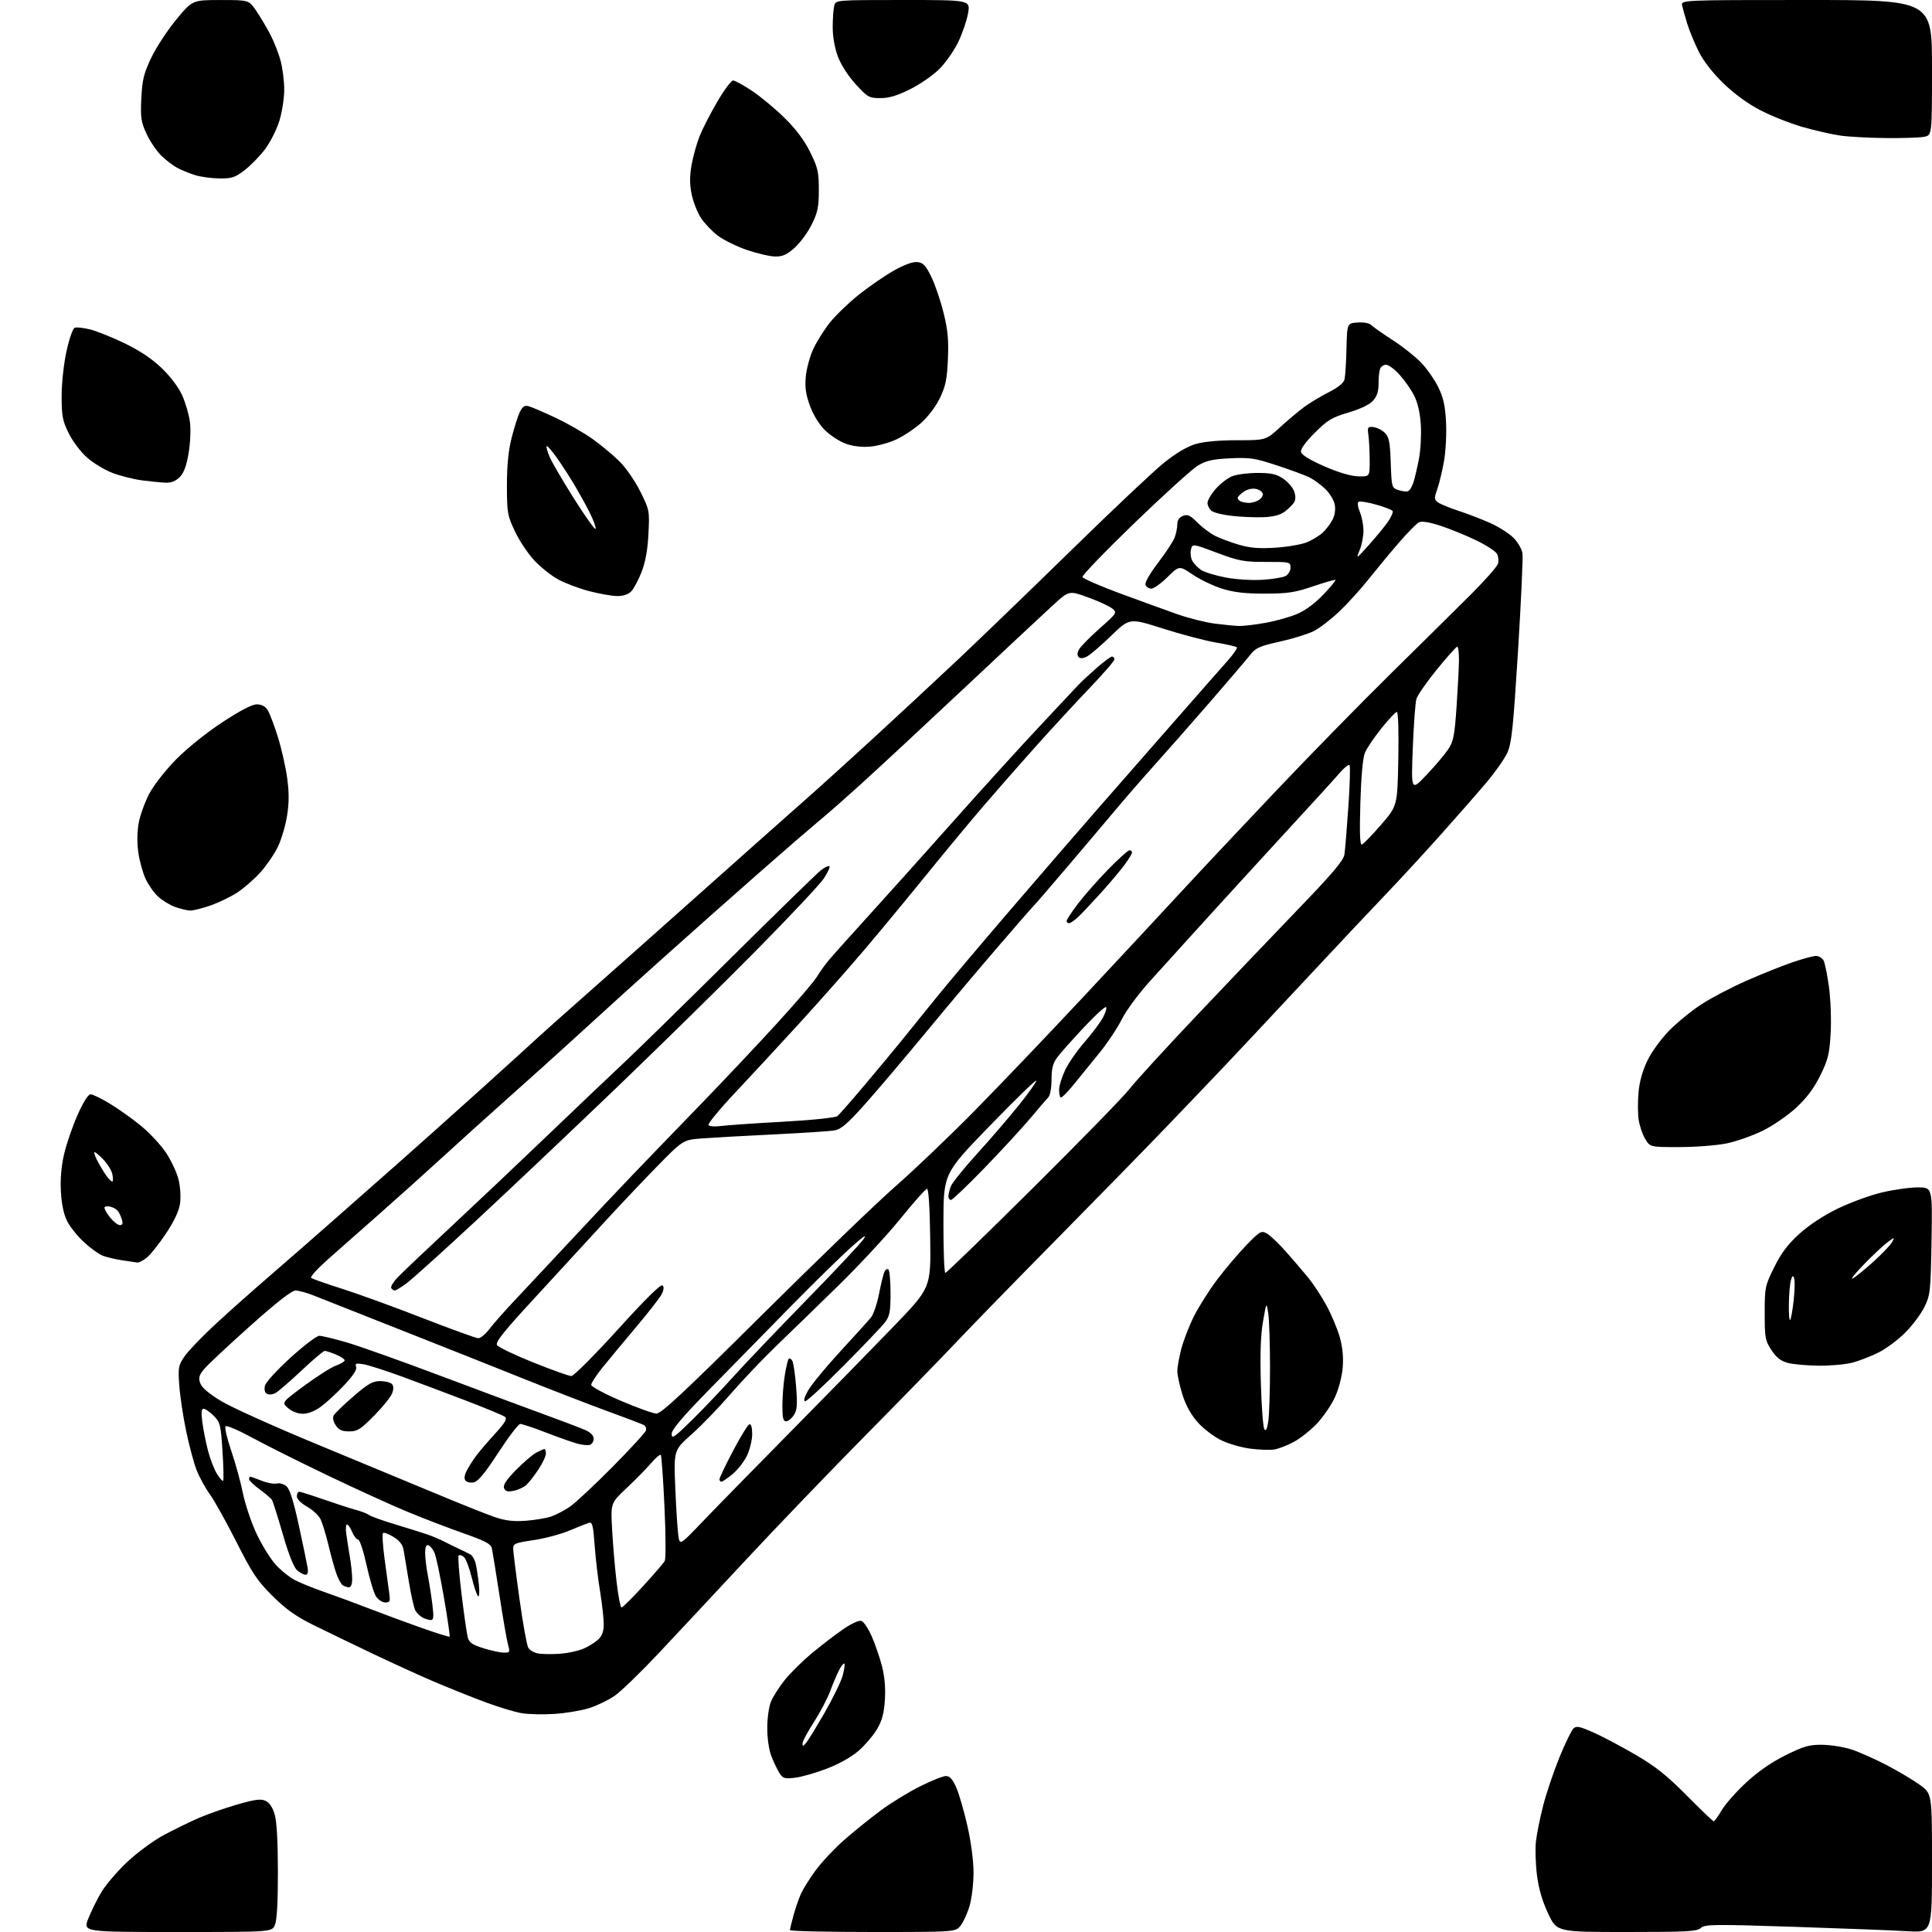 <?xml version="1.0" encoding="UTF-8" standalone="no"?>
<svg 
  version="1.1" 
  xmlns="http://www.w3.org/2000/svg" 
  xmlns:xlink="http://www.w3.org/1999/xlink" 
  xmlns:svg="http://www.w3.org/2000/svg"
  xmlns:rdf="http://www.w3.org/1999/02/22-rdf-syntax-ns#"
  xmlns:cc="http://creativecommons.org/ns#"
  xmlns:dc="http://purl.org/dc/elements/1.1/"
  viewBox="0 0 768 768"
  width="768"
  height="768"
>
<style>svg {background-color: white; }</style>"
<path stroke="none" fill="black" fill-rule="evenodd" d="M70.54,768.00C33.03,768.00 33.03,768.00 35.07,762.75C36.20,759.86 38.55,755.09 40.31,752.14C42.06,749.19 46.73,743.75 50.68,740.05C54.63,736.35 61.15,731.57 65.18,729.42C69.21,727.27 75.42,724.24 79.00,722.68C82.58,721.13 89.48,718.70 94.34,717.31C101.31,715.30 103.68,714.99 105.54,715.84C107.07,716.53 108.35,718.42 109.18,721.21C110.01,724.01 110.46,731.93 110.47,744.00C110.48,756.38 110.08,763.41 109.27,765.25C108.05,768.00 108.05,768.00 70.54,768.00zM346.93,768.00C328.82,768.00 314.01,767.66 314.01,767.25C314.02,766.84 314.65,764.25 315.40,761.50C316.16,758.75 317.47,754.91 318.32,752.96C319.16,751.02 321.83,746.74 324.25,743.46C326.67,740.18 331.76,734.76 335.57,731.42C339.38,728.07 345.88,722.83 350.00,719.77C354.12,716.71 361.20,712.36 365.73,710.11C370.25,707.85 374.89,706.00 376.03,706.00C377.54,706.00 378.67,707.25 380.11,710.53C381.22,713.01 383.21,719.88 384.55,725.78C386.00,732.16 386.99,739.67 386.99,744.35C387.00,748.66 386.30,754.59 385.45,757.53C384.60,760.46 382.99,764.02 381.88,765.43C379.85,768.00 379.85,768.00 346.93,768.00zM646.62,768.00C618.90,768.00 618.90,768.00 615.46,760.75C613.12,755.83 611.68,750.92 610.98,745.50C610.42,741.10 610.22,735.02 610.56,732.00C610.89,728.98 612.22,722.45 613.50,717.50C614.79,712.55 617.68,704.01 619.92,698.53C622.17,693.05 624.63,687.94 625.40,687.18C626.58,685.99 627.72,686.20 633.14,688.56C636.64,690.08 644.19,694.07 649.93,697.41C658.15,702.21 662.51,705.67 670.51,713.75C676.09,719.39 680.92,724.00 681.24,724.00C681.55,724.00 682.97,722.03 684.38,719.62C685.79,717.21 690.17,712.25 694.12,708.59C698.86,704.20 704.19,700.52 709.82,697.72C717.14,694.10 719.21,693.51 724.43,693.58C727.77,693.62 732.98,694.46 736.00,695.44C739.02,696.43 745.33,699.23 750.00,701.67C754.67,704.11 760.64,707.66 763.25,709.56C768.00,713.02 768.00,713.02 768.00,740.65C768.00,768.27 768.00,768.27 758.25,767.69C752.89,767.36 732.61,766.58 713.20,765.94C681.16,764.89 677.73,764.94 676.12,766.39C674.58,767.79 670.68,768.00 646.62,768.00zM316.06,706.68C311.92,707.17 311.21,706.96 309.87,704.87C309.04,703.56 307.60,700.58 306.68,698.23C305.67,695.67 305.00,691.15 305.00,686.95C305.00,683.01 305.65,678.38 306.49,676.38C307.30,674.42 309.75,670.59 311.92,667.86C314.09,665.14 318.94,660.34 322.71,657.20C326.47,654.07 332.10,649.75 335.22,647.62C338.68,645.26 341.52,643.98 342.49,644.36C343.38,644.70 345.18,647.42 346.50,650.41C347.82,653.39 349.65,658.69 350.56,662.17C351.65,666.38 352.06,670.90 351.76,675.64C351.43,681.00 350.65,683.91 348.67,687.30C347.22,689.77 343.95,693.63 341.41,695.87C338.58,698.36 333.69,701.13 328.77,703.03C324.35,704.73 318.64,706.37 316.06,706.68zM320.33,692.96C321.07,692.16 324.40,686.74 327.75,680.92C331.09,675.11 334.35,668.42 334.98,666.07C335.61,663.72 335.91,661.58 335.64,661.31C335.37,661.04 334.45,662.17 333.59,663.83C332.73,665.48 331.11,669.29 329.99,672.29C328.87,675.30 325.95,680.84 323.50,684.63C321.05,688.41 319.03,692.16 319.02,692.96C319.00,694.25 319.16,694.25 320.33,692.96zM220.50,681.30C216.10,681.59 210.25,681.48 207.50,681.04C204.75,680.61 198.00,678.56 192.50,676.49C187.00,674.43 178.00,670.82 172.50,668.47C167.00,666.12 156.20,661.20 148.50,657.53C140.80,653.86 130.22,648.75 125.00,646.18C117.68,642.58 113.88,639.90 108.42,634.50C102.30,628.45 100.36,625.55 94.06,613.10C90.05,605.17 85.29,596.62 83.47,594.09C81.65,591.56 79.28,587.24 78.19,584.49C77.11,581.74 75.23,574.77 74.02,568.99C72.81,563.22 71.57,555.02 71.27,550.76C70.75,543.49 70.88,542.78 73.47,539.04C74.98,536.86 80.56,531.07 85.86,526.18C91.16,521.29 100.93,512.61 107.56,506.89C114.19,501.18 124.96,491.77 131.49,486.00C138.02,480.23 149.47,470.13 156.93,463.57C164.39,457.01 179.50,443.52 190.50,433.59C201.50,423.67 211.85,414.28 213.50,412.72C215.15,411.17 222.98,404.19 230.90,397.20C238.82,390.22 259.94,371.45 277.84,355.50C295.73,339.55 314.68,322.71 319.94,318.08C325.20,313.46 337.38,302.44 347.00,293.60C356.62,284.77 371.91,270.56 380.98,262.02C390.04,253.48 410.51,233.72 426.48,218.11C442.44,202.50 458.77,187.10 462.78,183.89C467.40,180.19 471.93,177.50 475.21,176.53C478.52,175.55 484.44,175.00 491.79,175.00C503.22,175.00 503.22,175.00 508.86,169.83C511.96,166.99 516.30,163.35 518.50,161.74C520.70,160.13 525.08,157.50 528.23,155.90C532.04,153.97 534.14,152.23 534.48,150.74C534.77,149.51 535.12,144.00 535.25,138.50C535.50,128.50 535.50,128.50 539.63,128.20C542.13,128.02 544.30,128.43 545.13,129.25C545.88,130.00 549.70,132.67 553.60,135.19C557.51,137.71 562.59,141.73 564.90,144.13C567.21,146.53 570.28,150.93 571.73,153.89C573.76,158.03 574.48,161.25 574.82,167.79C575.07,172.47 574.70,179.50 574.00,183.40C573.30,187.31 572.10,192.29 571.33,194.49C570.06,198.07 570.09,198.59 571.61,199.70C572.53,200.38 576.26,201.91 579.90,203.10C583.53,204.29 589.20,206.48 592.50,207.96C595.80,209.44 599.91,212.06 601.63,213.78C603.35,215.50 604.96,218.28 605.21,219.96C605.45,221.63 604.65,239.15 603.43,258.89C601.54,289.26 600.89,295.44 599.23,299.13C598.15,301.54 594.41,306.88 590.93,311.00C587.45,315.12 579.18,324.57 572.55,331.98C565.92,339.40 555.96,350.20 550.42,355.98C544.88,361.77 530.48,377.07 518.42,390.00C506.37,402.93 492.24,418.00 487.03,423.50C481.81,429.00 471.07,440.25 463.14,448.50C455.22,456.75 435.86,476.55 420.12,492.51C404.38,508.46 386.40,526.91 380.16,533.51C373.93,540.10 357.49,556.98 343.64,571.00C329.79,585.02 308.61,607.08 296.57,620.00C284.54,632.92 268.87,649.70 261.75,657.27C254.63,664.84 246.76,672.45 244.25,674.17C241.75,675.89 237.18,678.08 234.10,679.04C231.02,679.99 224.90,681.01 220.50,681.30zM222.82,657.38C225.75,657.15 229.80,656.28 231.81,655.43C233.82,654.59 236.49,652.95 237.74,651.78C239.37,650.24 240.00,648.52 240.00,645.58C239.99,643.33 239.33,637.45 238.52,632.50C237.70,627.55 236.74,619.30 236.37,614.17C235.80,606.27 235.45,604.92 234.10,605.35C233.22,605.62 229.69,607.02 226.26,608.46C222.83,609.90 216.41,611.60 212.01,612.24C204.86,613.28 204.00,613.64 204.00,615.54C204.00,616.72 205.11,625.62 206.46,635.34C207.82,645.05 209.39,653.87 209.96,654.93C210.56,656.04 212.40,657.07 214.25,657.33C216.04,657.58 219.90,657.60 222.82,657.38zM200.17,656.94C202.70,657.00 202.79,656.84 201.94,653.75C201.45,651.96 199.91,643.08 198.52,634.00C197.13,624.92 195.77,616.55 195.51,615.39C195.13,613.73 192.74,612.48 184.27,609.52C178.34,607.44 168.26,603.57 161.86,600.91C155.46,598.26 141.06,591.69 129.86,586.32C118.66,580.95 105.22,574.22 100.00,571.37C94.78,568.52 90.13,566.54 89.68,566.97C89.22,567.40 90.22,571.74 91.89,576.62C93.57,581.51 95.66,589.10 96.55,593.50C97.44,597.90 99.86,605.14 101.94,609.59C104.02,614.05 107.44,619.59 109.54,621.92C111.64,624.24 115.17,627.06 117.37,628.19C119.57,629.31 125.00,631.49 129.44,633.03C133.87,634.57 141.78,637.49 147.00,639.52C152.22,641.54 161.43,644.94 167.45,647.07C173.47,649.20 178.55,650.78 178.74,650.59C178.93,650.40 177.90,643.33 176.44,634.87C174.99,626.42 173.28,618.41 172.65,617.07C172.02,615.74 170.94,614.46 170.25,614.24C169.41,613.97 169.00,614.97 169.00,617.28C169.00,619.18 169.47,623.15 170.05,626.11C170.62,629.08 171.44,634.31 171.87,637.75C172.49,642.79 172.37,644.00 171.26,644.00C170.49,644.00 169.01,643.54 167.96,642.98C166.91,642.41 165.61,641.15 165.09,640.16C164.56,639.17 163.42,634.12 162.56,628.93C161.70,623.74 160.75,618.06 160.46,616.31C160.09,614.04 158.91,612.49 156.41,610.95C154.48,609.75 152.60,609.06 152.25,609.42C151.89,609.77 152.15,614.21 152.82,619.28C153.48,624.35 154.31,630.41 154.65,632.75C155.21,636.60 155.07,637.00 153.15,637.00C151.99,637.00 150.34,635.92 149.47,634.60C148.60,633.27 146.91,627.65 145.70,622.10C144.49,616.55 142.99,612.01 142.37,612.00C141.75,612.00 140.68,610.65 140.00,609.00C139.32,607.35 138.39,606.00 137.94,606.00C137.49,606.00 137.36,607.69 137.65,609.75C137.93,611.81 138.58,615.95 139.08,618.93C139.59,621.92 140.00,625.86 140.00,627.68C140.00,629.68 139.50,630.99 138.75,630.98C138.06,630.98 136.95,630.62 136.28,630.19C135.61,629.77 134.44,627.64 133.68,625.46C132.92,623.28 131.50,618.12 130.51,614.00C129.53,609.88 128.11,605.29 127.37,603.82C126.63,602.35 124.22,600.13 122.01,598.89C119.63,597.55 118.00,595.89 118.00,594.82C118.00,593.82 118.43,593.00 118.95,593.00C119.48,593.00 123.86,594.38 128.70,596.07C133.54,597.75 139.30,599.62 141.50,600.21C143.70,600.81 146.05,601.72 146.73,602.25C147.40,602.77 152.13,604.47 157.23,606.01C162.33,607.55 168.07,609.35 170.00,610.01C171.93,610.68 174.85,611.91 176.50,612.76C178.15,613.61 180.85,614.94 182.50,615.71C184.15,616.49 186.16,617.47 186.96,617.90C187.76,618.32 188.73,619.98 189.10,621.58C189.48,623.19 190.04,626.88 190.35,629.78C190.66,632.69 190.53,634.83 190.07,634.54C189.60,634.25 188.45,630.88 187.51,627.05C186.57,623.22 185.16,619.55 184.38,618.90C183.59,618.25 182.67,618.00 182.32,618.35C181.97,618.70 182.48,625.58 183.47,633.63C184.45,641.69 185.56,649.45 185.94,650.87C186.49,652.94 187.75,653.82 192.07,655.17C195.06,656.11 198.70,656.91 200.17,656.94zM247.07,639.00C247.51,639.00 251.36,635.18 255.64,630.51C259.92,625.83 263.79,621.34 264.24,620.53C264.70,619.71 264.66,610.01 264.14,598.96C263.63,587.92 262.97,578.64 262.67,578.34C262.37,578.04 260.63,579.52 258.81,581.64C256.99,583.76 252.63,588.20 249.12,591.50C242.74,597.50 242.74,597.50 243.32,608.00C243.63,613.77 244.43,623.11 245.09,628.75C245.74,634.39 246.64,639.00 247.07,639.00zM121.47,626.00C120.78,626.00 119.29,625.21 118.15,624.25C116.81,623.11 114.82,618.15 112.47,610.03C110.48,603.16 108.54,597.01 108.17,596.35C107.80,595.69 105.59,593.76 103.25,592.07C100.91,590.37 99.00,588.54 99.00,587.99C99.00,587.45 99.22,587.00 99.48,587.00C99.74,587.00 101.77,587.73 103.99,588.61C106.21,589.50 108.92,589.99 110.02,589.71C111.12,589.42 112.85,589.93 113.90,590.84C115.21,591.99 116.72,596.80 118.82,606.50C120.49,614.20 122.05,621.74 122.29,623.25C122.57,625.01 122.27,626.00 121.47,626.00zM279.24,604.92C284.19,599.74 300.02,583.58 314.40,569.00C328.79,554.42 347.19,535.62 355.30,527.20C370.04,511.90 370.04,511.90 369.77,492.20C369.60,479.99 369.12,472.52 368.51,472.56C367.96,472.59 363.16,477.99 357.84,484.56C352.52,491.13 341.48,503.02 333.31,511.00C325.15,518.98 314.03,529.77 308.60,535.00C303.18,540.23 294.98,548.86 290.37,554.19C285.77,559.52 278.81,566.72 274.90,570.19C267.81,576.50 267.81,576.50 268.44,591.50C268.78,599.75 269.33,608.27 269.65,610.42C270.23,614.34 270.23,614.34 279.24,604.92zM209.07,604.52C212.69,604.24 217.19,603.49 219.07,602.85C220.96,602.21 224.30,600.46 226.50,598.96C228.70,597.46 236.35,590.33 243.50,583.10C250.65,575.87 256.64,569.33 256.81,568.57C256.97,567.81 256.64,566.89 256.06,566.53C255.48,566.18 249.04,563.71 241.75,561.06C234.46,558.41 219.28,552.54 208.00,548.02C196.72,543.49 174.45,534.64 158.50,528.35C142.55,522.05 127.30,516.02 124.62,514.95C121.93,513.88 118.71,513.00 117.47,513.00C115.97,513.00 109.91,517.73 99.54,527.00C90.93,534.69 82.71,542.38 81.28,544.08C79.12,546.64 78.84,547.63 79.60,549.84C80.23,551.64 82.97,553.97 88.06,557.03C92.21,559.52 109.07,567.12 125.55,573.93C142.02,580.73 163.60,589.69 173.50,593.82C183.40,597.96 193.97,602.17 197.00,603.18C201.02,604.52 204.27,604.88 209.07,604.52zM204.20,592.61C201.75,593.10 200.88,592.86 200.38,591.54C199.91,590.34 201.29,588.24 205.11,584.34C208.08,581.32 211.72,578.21 213.20,577.42C214.69,576.64 216.15,576.00 216.45,576.00C216.75,576.00 217.00,576.82 217.00,577.83C217.00,578.83 215.66,581.68 214.02,584.15C212.38,586.63 210.22,589.40 209.21,590.31C208.20,591.23 205.94,592.26 204.20,592.61zM188.34,589.27C187.06,589.52 185.58,589.20 185.05,588.56C184.41,587.79 184.60,586.39 185.61,584.45C186.45,582.84 188.20,580.12 189.50,578.41C190.81,576.70 194.15,572.81 196.93,569.77C200.76,565.58 201.68,563.99 200.74,563.23C200.06,562.67 192.97,559.73 185.00,556.68C177.03,553.63 165.40,549.27 159.17,546.99C152.93,544.71 146.29,542.60 144.40,542.29C141.53,541.83 141.06,542.00 141.57,543.33C141.98,544.39 140.40,546.82 136.84,550.61C133.90,553.74 129.74,557.58 127.60,559.15C125.18,560.92 122.45,562.00 120.41,562.00C118.42,562.00 116.08,561.10 114.52,559.75C111.93,557.50 111.93,557.50 121.01,550.80C126.01,547.11 131.65,543.53 133.55,542.85C135.45,542.16 137.00,541.22 137.00,540.75C137.00,540.28 135.44,539.25 133.53,538.45C131.62,537.65 129.63,537.00 129.10,537.00C128.57,537.00 124.39,540.53 119.82,544.85C115.24,549.16 110.58,553.18 109.45,553.78C108.30,554.38 106.80,554.50 106.06,554.04C105.23,553.52 104.96,552.30 105.34,550.79C105.67,549.45 110.25,544.45 115.50,539.68C120.76,534.91 125.89,531.00 126.92,531.00C127.94,531.00 132.76,532.16 137.64,533.57C142.51,534.98 159.10,540.88 174.50,546.68C189.90,552.47 208.57,559.43 216.00,562.13C223.43,564.84 230.96,567.70 232.75,568.51C234.77,569.42 236.00,570.69 236.00,571.88C236.00,572.93 235.36,574.03 234.57,574.33C233.79,574.63 231.51,574.43 229.50,573.87C227.49,573.32 221.85,571.32 216.96,569.43C212.07,567.54 207.50,566.02 206.79,566.04C206.08,566.06 202.16,571.19 198.09,577.45C192.79,585.57 190.00,588.96 188.34,589.27zM88.70,588.63C88.96,588.37 88.85,583.07 88.45,576.86C87.76,566.30 87.53,565.38 84.93,562.78C83.40,561.25 81.61,560.00 80.95,560.00C80.07,560.00 79.93,561.44 80.42,565.25C80.80,568.14 81.79,573.20 82.64,576.50C83.48,579.80 85.08,583.99 86.20,585.80C87.31,587.62 88.44,588.89 88.70,588.63zM286.77,589.00C286.35,589.00 286.00,588.56 286.00,588.01C286.00,587.47 288.41,582.43 291.36,576.81C294.31,571.19 297.24,566.42 297.86,566.21C298.59,565.97 299.00,567.35 299.00,570.10C299.00,572.45 298.06,576.31 296.91,578.69C295.76,581.06 293.18,584.35 291.18,586.00C289.18,587.65 287.20,589.00 286.77,589.00zM506.50,576.20C504.85,576.46 500.62,576.31 497.10,575.88C493.58,575.44 488.31,573.92 485.39,572.49C482.46,571.06 478.25,567.82 476.03,565.30C473.36,562.26 471.31,558.52 469.99,554.25C468.90,550.70 468.00,546.58 468.00,545.10C468.00,543.63 468.68,539.74 469.52,536.46C470.35,533.18 472.58,527.35 474.48,523.50C476.38,519.65 480.56,513.01 483.78,508.75C486.99,504.48 492.23,498.30 495.41,495.01C500.75,489.49 501.36,489.13 503.50,490.27C504.77,490.95 508.22,494.21 511.16,497.52C514.09,500.83 518.14,505.55 520.15,508.02C522.15,510.48 525.38,515.42 527.32,519.00C529.26,522.58 531.61,528.17 532.55,531.43C533.69,535.43 534.08,539.38 533.75,543.57C533.46,547.15 532.17,552.14 530.69,555.36C529.29,558.43 526.09,563.12 523.59,565.80C521.09,568.47 516.90,571.80 514.27,573.20C511.65,574.60 508.15,575.95 506.50,576.20zM275.10,564.48C279.55,560.09 286.83,552.45 291.28,547.50C295.73,542.55 308.71,528.93 320.12,517.24C331.54,505.55 341.90,494.52 343.15,492.74C344.82,490.36 343.58,491.14 338.46,495.68C334.63,499.08 323.62,509.88 313.98,519.68C304.35,529.48 289.84,544.28 281.73,552.58C271.03,563.53 267.00,568.31 267.00,570.05C267.00,572.13 268.10,571.37 275.10,564.48zM138.80,569.00C135.92,569.00 134.67,568.43 133.44,566.55C132.44,565.02 132.15,563.55 132.68,562.61C133.14,561.78 136.66,558.39 140.51,555.06C146.23,550.11 148.15,549.01 151.05,549.00C153.00,549.00 155.11,549.51 155.73,550.13C156.51,550.91 156.55,552.06 155.87,553.88C155.33,555.32 152.12,559.31 148.72,562.75C143.33,568.21 142.08,569.00 138.80,569.00zM504.16,565.00C504.54,562.52 504.85,552.85 504.85,543.50C504.85,534.15 504.53,524.48 504.14,522.00C503.44,517.50 503.44,517.50 502.08,525.23C501.13,530.62 500.87,538.09 501.21,549.83C501.48,559.11 502.10,567.33 502.58,568.10C503.21,569.09 503.68,568.17 504.16,565.00zM312.48,565.00C311.33,565.00 311.00,563.60 311.01,558.75C311.01,555.31 311.45,549.85 311.98,546.61C312.51,543.38 313.20,540.46 313.52,540.14C313.85,539.82 314.48,540.16 314.93,540.89C315.39,541.63 316.07,546.25 316.46,551.17C317.03,558.52 316.87,560.54 315.56,562.55C314.67,563.90 313.29,565.00 312.48,565.00zM260.92,561.92C262.82,561.98 271.96,553.44 302.92,522.69C324.69,501.06 348.57,478.05 356.00,471.55C363.43,465.06 377.53,451.58 387.35,441.62C397.17,431.65 416.78,411.12 430.91,396.00C445.05,380.88 462.44,362.20 469.54,354.50C476.65,346.80 493.56,328.80 507.13,314.50C520.69,300.20 541.39,279.05 553.13,267.50C564.87,255.95 579.05,241.94 584.64,236.36C590.22,230.78 595.09,225.28 595.45,224.14C595.82,223.01 595.66,221.23 595.10,220.19C594.54,219.15 590.81,216.71 586.79,214.78C582.78,212.84 576.42,210.25 572.66,209.02C568.16,207.54 565.21,207.07 564.05,207.64C563.08,208.11 559.38,211.88 555.84,216.00C552.29,220.12 546.89,226.65 543.83,230.50C540.77,234.35 535.60,240.03 532.34,243.12C529.08,246.22 524.55,249.70 522.28,250.85C520.01,252.01 513.96,253.89 508.83,255.03C500.71,256.83 499.18,257.52 497.00,260.29C495.62,262.05 488.45,270.47 481.05,278.99C473.65,287.52 463.75,298.77 459.04,304.00C454.34,309.23 446.91,317.77 442.54,323.00C438.16,328.23 429.40,338.57 423.07,346.00C416.75,353.43 411.30,359.73 410.97,360.00C410.64,360.27 404.32,367.52 396.93,376.10C389.54,384.67 376.47,400.20 367.88,410.60C359.29,420.99 348.39,433.84 343.66,439.13C336.96,446.63 334.33,448.90 331.78,449.35C329.97,449.67 319.05,450.39 307.50,450.95C295.95,451.51 283.12,452.23 279.00,452.54C271.50,453.12 271.50,453.12 260.58,464.31C254.57,470.46 244.93,480.68 239.16,487.00C233.38,493.32 221.45,506.31 212.65,515.85C200.21,529.32 196.84,533.53 197.58,534.70C198.10,535.53 204.58,538.63 211.98,541.60C219.38,544.57 226.19,547.00 227.12,547.00C228.06,547.00 236.37,538.67 245.60,528.49C256.66,516.30 262.72,510.32 263.37,510.97C264.02,511.62 263.88,512.86 262.96,514.58C262.18,516.03 257.71,521.77 253.01,527.35C248.31,532.93 242.34,540.13 239.73,543.34C237.13,546.55 235.00,549.77 235.00,550.49C235.00,551.20 240.29,554.05 246.75,556.82C253.21,559.58 259.59,561.88 260.92,561.92zM320.11,557.00C319.30,557.00 319.67,555.55 321.19,552.82C322.46,550.52 328.23,543.51 334.00,537.24C339.77,530.98 345.29,524.87 346.25,523.68C347.22,522.48 348.63,518.35 349.39,514.50C350.15,510.65 351.09,506.72 351.49,505.76C351.88,504.80 352.61,504.26 353.10,504.56C353.60,504.87 354.00,509.08 354.00,513.92C354.00,521.42 353.68,523.16 351.82,525.62C350.62,527.20 343.28,534.91 335.49,542.75C327.71,550.59 320.79,557.00 320.11,557.00zM723.00,542.88C718.33,542.83 712.78,542.34 710.69,541.78C707.91,541.05 706.15,539.67 704.19,536.71C701.69,532.93 701.50,531.87 701.50,522.02C701.50,511.74 701.62,511.14 705.27,503.76C708.07,498.10 710.66,494.66 715.27,490.47C719.13,486.97 724.92,483.16 730.50,480.45C735.45,478.04 743.33,475.16 748.00,474.04C752.67,472.93 759.13,472.01 762.34,472.01C768.17,472.00 768.17,472.00 767.81,493.25C767.47,513.35 767.32,514.77 765.01,519.50C763.67,522.25 760.27,526.82 757.45,529.65C754.64,532.48 749.90,536.04 746.92,537.55C743.94,539.06 739.25,540.90 736.50,541.64C733.75,542.37 727.67,542.94 723.00,542.88zM190.13,531.97C191.03,531.99 193.03,530.31 194.59,528.25C196.14,526.19 201.03,520.67 205.46,516.00C209.88,511.32 219.57,500.97 226.99,493.00C234.41,485.02 245.22,473.55 251.02,467.50C256.82,461.45 269.20,448.61 278.54,438.98C287.87,429.34 301.57,414.80 309.00,406.66C316.43,398.52 323.40,390.41 324.50,388.62C325.60,386.84 327.55,384.05 328.84,382.44C330.12,380.82 337.12,372.98 344.39,365.00C351.65,357.02 367.00,339.93 378.49,327.00C389.98,314.07 405.50,296.98 412.99,289.00C420.47,281.02 427.47,273.55 428.55,272.39C429.62,271.23 432.88,268.19 435.78,265.64C438.69,263.09 441.50,261.00 442.03,261.00C442.57,261.00 443.00,261.50 443.00,262.10C443.00,262.71 438.61,267.79 433.25,273.39C427.89,278.98 418.28,289.40 411.90,296.53C405.51,303.66 396.05,314.45 390.86,320.50C385.67,326.55 375.59,338.70 368.46,347.50C361.33,356.30 350.36,369.57 344.07,377.00C337.78,384.43 326.08,397.67 318.07,406.44C310.05,415.21 298.45,427.75 292.27,434.32C286.09,440.88 281.31,446.69 281.64,447.22C281.97,447.76 284.10,447.94 286.37,447.62C288.64,447.31 299.73,446.54 311.00,445.92C323.04,445.25 332.08,444.31 332.90,443.65C333.66,443.02 338.61,437.38 343.90,431.10C349.18,424.82 355.73,416.94 358.45,413.59C361.18,410.24 367.02,403.00 371.44,397.50C375.86,392.00 389.13,376.25 400.94,362.50C412.74,348.75 428.72,330.27 436.45,321.43C444.18,312.59 457.93,296.89 467.00,286.54C476.07,276.18 485.47,265.51 487.87,262.81C490.27,260.11 491.97,257.64 491.65,257.31C491.32,256.99 487.55,256.12 483.28,255.40C479.00,254.67 469.54,252.17 462.26,249.86C449.02,245.64 449.02,245.64 441.76,252.66C437.77,256.53 433.44,260.25 432.14,260.94C430.59,261.76 429.45,261.85 428.80,261.20C428.15,260.55 428.19,259.52 428.90,258.19C429.49,257.08 433.17,253.33 437.08,249.86C444.06,243.66 444.14,243.53 442.11,241.89C440.98,240.97 436.66,238.98 432.51,237.47C424.97,234.72 424.97,234.72 418.54,240.61C415.00,243.85 398.91,258.88 382.80,274.01C366.68,289.14 348.52,306.01 342.43,311.51C336.35,317.00 330.27,322.40 328.92,323.50C327.58,324.60 321.54,329.75 315.49,334.95C309.45,340.16 294.60,353.20 282.50,363.95C270.40,374.70 255.10,388.39 248.50,394.38C241.90,400.36 232.22,409.18 227.00,413.96C221.78,418.74 210.75,428.67 202.50,436.01C194.25,443.35 182.55,453.91 176.50,459.47C170.45,465.03 159.20,475.14 151.50,481.94C143.80,488.73 134.21,497.21 130.18,500.77C126.16,504.34 123.23,507.58 123.68,507.97C124.13,508.36 129.68,510.31 136.00,512.31C142.32,514.32 156.72,519.55 168.00,523.95C179.28,528.34 189.23,531.95 190.13,531.97zM711.61,524.72C711.94,524.39 712.58,520.86 713.01,516.89C713.45,512.91 713.53,508.95 713.20,508.08C712.73,506.87 712.43,507.08 711.90,509.00C711.51,510.38 711.15,514.61 711.10,518.42C711.04,522.22 711.27,525.06 711.61,524.72zM156.91,513.00C156.47,513.00 155.85,512.56 155.52,512.03C155.19,511.50 156.40,509.52 158.21,507.64C160.02,505.76 169.38,496.88 179.00,487.91C188.62,478.94 206.18,462.34 218.00,451.01C229.82,439.69 243.55,426.63 248.50,422.00C253.45,417.37 272.35,398.86 290.50,380.86C308.65,362.87 324.76,347.16 326.30,345.96C327.84,344.76 329.37,344.04 329.70,344.37C330.03,344.69 329.03,346.87 327.49,349.20C325.95,351.53 313.84,364.41 300.59,377.83C287.34,391.25 262.32,415.83 245.00,432.45C227.68,449.08 202.70,472.72 189.50,484.99C176.30,497.25 163.74,508.58 161.60,510.15C159.45,511.72 157.34,513.00 156.91,513.00zM736.50,508.20C737.60,507.64 741.32,504.62 744.77,501.49C748.22,498.36 751.53,494.88 752.13,493.75C753.23,491.70 753.23,491.70 750.37,493.77C748.79,494.92 744.58,498.86 741.00,502.54C737.42,506.22 735.40,508.77 736.50,508.20zM375.79,506.00C376.23,506.00 391.90,490.81 410.61,472.25C429.31,453.69 446.54,436.02 448.89,433.00C451.23,429.98 463.13,416.96 475.33,404.08C487.52,391.20 505.70,372.15 515.72,361.74C529.78,347.15 534.05,342.10 534.43,339.66C534.70,337.92 535.40,329.36 536.00,320.63C536.60,311.89 536.80,304.47 536.46,304.13C536.12,303.78 534.46,305.08 532.77,307.00C531.08,308.93 527.58,312.82 524.98,315.65C522.38,318.48 511.08,330.80 499.87,343.03C488.67,355.26 476.35,368.77 472.50,373.04C468.65,377.31 461.81,384.87 457.29,389.85C452.64,394.97 447.72,401.62 445.93,405.19C444.20,408.66 440.21,414.65 437.07,418.50C433.92,422.35 429.29,428.05 426.77,431.18C424.25,434.30 421.92,436.58 421.59,436.26C421.27,435.93 421.00,434.50 421.01,433.08C421.02,431.66 422.07,428.25 423.35,425.50C424.63,422.75 428.11,417.70 431.09,414.29C434.06,410.88 437.36,406.49 438.41,404.54C439.46,402.59 440.03,400.70 439.67,400.34C439.31,399.98 435.30,403.65 430.76,408.50C426.22,413.35 421.49,418.68 420.25,420.35C418.53,422.67 418.00,424.74 418.00,429.12C418.00,432.40 417.46,435.42 416.73,436.18C416.03,436.91 412.82,440.65 409.59,444.50C406.36,448.35 398.17,457.24 391.39,464.25C384.60,471.26 378.59,477.00 378.03,477.00C377.46,477.00 377.00,476.35 377.00,475.57C377.00,474.78 377.43,472.99 377.97,471.59C378.50,470.19 383.14,464.42 388.28,458.77C393.42,453.12 400.86,444.48 404.81,439.57C408.77,434.66 411.98,430.16 411.96,429.57C411.93,428.98 403.62,437.05 393.49,447.50C375.06,466.50 375.06,466.50 375.03,486.25C375.01,497.11 375.36,506.00 375.79,506.00zM54.62,501.88C54.00,501.81 51.25,501.40 48.50,500.98C45.75,500.56 42.27,499.73 40.76,499.13C39.25,498.54 35.95,496.15 33.42,493.82C30.90,491.49 27.89,487.77 26.75,485.54C25.38,482.89 24.51,478.90 24.22,473.92C23.92,468.90 24.33,463.84 25.44,458.95C26.37,454.89 28.78,447.84 30.80,443.28C33.07,438.17 35.05,435.00 35.99,435.00C36.82,435.00 40.20,436.63 43.50,438.62C46.80,440.60 52.35,444.53 55.82,447.35C59.30,450.16 63.86,455.04 65.96,458.18C68.06,461.32 70.32,466.18 71.00,468.98C71.70,471.90 71.93,475.98 71.55,478.55C71.11,481.48 69.16,485.59 65.89,490.48C63.14,494.58 59.74,498.85 58.31,499.97C56.89,501.09 55.23,501.94 54.62,501.88zM47.64,487.00C48.73,487.00 48.95,486.39 48.44,484.75C48.07,483.51 47.35,481.99 46.84,481.36C46.34,480.73 45.05,479.98 43.97,479.70C42.89,479.42 41.81,479.50 41.57,479.89C41.33,480.28 42.26,482.04 43.64,483.80C45.02,485.56 46.82,487.00 47.64,487.00zM44.73,469.60C45.01,469.32 44.95,467.93 44.59,466.51C44.23,465.08 42.67,462.59 41.11,460.96C39.56,459.33 37.98,458.00 37.62,458.00C37.25,458.00 37.70,459.46 38.61,461.25C39.52,463.04 41.16,465.76 42.24,467.31C43.33,468.85 44.45,469.89 44.73,469.60zM667.74,455.98C655.97,456.00 655.97,456.00 654.01,452.78C652.94,451.01 651.76,447.58 651.40,445.15C651.03,442.73 651.01,437.76 651.35,434.12C651.76,429.75 653.00,425.41 655.00,421.34C656.71,417.88 660.55,412.66 663.77,409.43C666.92,406.26 672.63,401.64 676.46,399.15C680.28,396.67 688.21,392.52 694.07,389.93C699.93,387.34 708.12,384.04 712.28,382.61C716.44,381.17 720.76,380.00 721.88,380.00C723.01,380.00 724.37,380.82 724.90,381.82C725.44,382.82 726.41,387.66 727.07,392.57C727.73,397.51 728.01,405.71 727.70,410.92C727.22,419.06 726.66,421.30 723.57,427.56C721.07,432.62 718.19,436.46 714.00,440.34C710.71,443.39 704.74,447.49 700.75,449.46C696.76,451.42 690.35,453.69 686.50,454.50C682.65,455.30 674.21,455.97 667.74,455.98zM424.94,367.00C424.42,367.00 424.00,366.59 424.00,366.10C424.00,365.60 425.99,362.57 428.42,359.35C430.86,356.13 436.24,350.01 440.38,345.75C444.53,341.49 448.39,338.00 448.96,338.00C449.53,338.00 450.00,338.38 450.00,338.85C450.00,339.32 448.73,341.45 447.17,343.60C445.61,345.74 441.29,350.88 437.57,355.00C433.84,359.12 429.69,363.51 428.34,364.75C426.99,365.99 425.46,367.00 424.94,367.00zM75.59,361.96C74.44,361.93 71.76,361.29 69.64,360.54C67.51,359.78 64.42,357.89 62.76,356.33C61.10,354.77 58.86,351.54 57.78,349.15C56.70,346.76 55.44,342.09 54.97,338.77C54.44,335.06 54.51,330.59 55.14,327.12C55.71,324.03 57.60,318.80 59.34,315.50C61.10,312.15 65.81,306.14 70.00,301.88C74.33,297.48 82.09,291.24 88.35,287.13C95.47,282.45 100.18,280.00 102.07,280.00C103.97,280.00 105.44,280.77 106.39,282.25C107.17,283.49 109.01,288.31 110.46,292.96C111.91,297.61 113.58,305.00 114.17,309.37C114.95,315.18 114.93,319.23 114.09,324.41C113.46,328.31 111.81,333.84 110.42,336.69C109.04,339.55 105.91,344.11 103.46,346.84C101.01,349.56 96.83,353.18 94.17,354.89C91.51,356.60 86.72,358.89 83.51,360.00C80.31,361.10 76.74,361.98 75.59,361.96zM541.39,335.71C542.00,335.51 545.42,331.97 549.00,327.84C555.50,320.33 555.50,320.33 555.85,301.66C556.05,290.74 555.82,283.00 555.28,283.00C554.77,283.00 551.99,285.95 549.10,289.56C546.22,293.16 543.26,297.55 542.55,299.31C541.74,301.29 541.06,308.88 540.76,319.29C540.41,331.35 540.59,335.97 541.39,335.71zM567.10,308.00C570.49,304.43 574.35,299.87 575.67,297.89C577.76,294.76 578.21,292.47 579.01,280.89C579.51,273.52 579.95,265.14 579.96,262.25C579.98,259.36 579.66,257.03 579.25,257.07C578.84,257.12 575.19,261.21 571.15,266.17C567.11,271.12 563.46,276.40 563.03,277.88C562.61,279.36 561.96,288.21 561.60,297.54C560.94,314.50 560.94,314.50 567.10,308.00zM492.50,248.84C494.15,248.89 498.89,248.33 503.03,247.59C507.18,246.85 512.89,245.24 515.74,244.02C518.92,242.65 522.89,239.70 526.06,236.34C528.90,233.34 531.06,230.73 530.86,230.54C530.66,230.35 526.67,231.49 522.00,233.07C514.76,235.53 511.92,235.96 502.86,235.98C495.02,235.99 490.53,235.48 485.86,234.02C482.36,232.94 477.09,230.42 474.14,228.42C468.78,224.80 468.78,224.80 464.10,229.40C461.53,231.93 458.65,234.00 457.68,234.00C456.72,234.00 455.68,233.33 455.36,232.50C455.02,231.60 457.00,228.11 460.33,223.75C463.38,219.76 466.35,215.23 466.94,213.68C467.52,212.14 468.00,209.76 468.00,208.40C468.00,206.77 468.76,205.64 470.25,205.07C472.10,204.36 473.11,204.82 475.94,207.68C477.83,209.59 480.99,211.97 482.97,212.98C484.94,213.99 489.23,215.59 492.50,216.54C496.99,217.85 500.53,218.13 507.07,217.71C511.82,217.40 517.46,216.42 519.59,215.53C521.73,214.63 524.53,212.91 525.83,211.70C527.13,210.49 528.86,208.21 529.68,206.63C530.61,204.85 530.95,202.54 530.58,200.56C530.25,198.81 528.52,195.99 526.74,194.30C524.96,192.61 522.15,190.56 520.50,189.75C518.85,188.94 513.07,186.81 507.65,185.02C498.83,182.11 496.87,181.81 489.06,182.18C482.07,182.52 479.51,183.09 476.22,185.05C473.96,186.40 462.62,196.67 451.01,207.87C439.41,219.08 430.09,228.76 430.29,229.37C430.50,229.99 437.15,232.90 445.08,235.83C453.01,238.76 463.25,242.48 467.84,244.10C472.43,245.71 479.18,247.42 482.84,247.89C486.50,248.36 490.85,248.79 492.50,248.84zM245.25,236.94C243.19,236.91 238.21,236.03 234.19,234.98C230.17,233.92 224.65,231.84 221.92,230.36C219.19,228.87 214.91,225.47 212.41,222.80C209.91,220.13 206.44,214.92 204.69,211.22C201.70,204.89 201.52,203.83 201.51,193.00C201.50,185.01 202.08,179.21 203.39,174.00C204.43,169.88 205.91,165.24 206.69,163.70C207.80,161.50 208.58,161.03 210.30,161.52C211.51,161.87 216.29,163.93 220.93,166.11C225.56,168.30 232.16,172.08 235.58,174.52C239.00,176.96 243.86,181.02 246.37,183.53C248.88,186.04 252.58,191.42 254.59,195.49C258.17,202.73 258.23,203.07 257.77,212.19C257.45,218.54 256.58,223.36 255.04,227.36C253.79,230.59 251.92,234.08 250.89,235.11C249.68,236.32 247.65,236.98 245.25,236.94zM501.80,230.48C505.81,230.23 509.98,229.55 511.05,228.97C512.12,228.40 513.00,226.90 513.00,225.64C513.00,223.41 512.75,223.35 503.25,223.37C494.46,223.38 492.54,223.02 483.76,219.74C474.02,216.09 474.02,216.09 473.42,218.45C473.10,219.75 473.33,221.76 473.95,222.91C474.57,224.06 476.16,225.71 477.49,226.59C478.83,227.46 483.20,228.80 487.21,229.56C491.34,230.35 497.66,230.74 501.80,230.48zM544.20,216.58C547.11,213.33 550.53,209.16 551.80,207.31C553.06,205.47 553.86,203.59 553.58,203.12C553.29,202.66 550.34,201.52 547.02,200.59C543.70,199.65 540.56,199.15 540.05,199.47C539.51,199.81 539.72,201.47 540.56,203.49C541.35,205.39 542.00,208.76 542.00,211.00C542.00,213.24 541.30,216.74 540.45,218.78C538.97,222.34 539.13,222.24 544.20,216.58zM236.76,210.21C236.96,209.63 235.91,206.76 234.44,203.83C232.98,200.90 230.16,195.80 228.18,192.50C226.21,189.20 223.05,184.34 221.17,181.71C219.29,179.07 217.56,177.11 217.32,177.35C217.08,177.59 217.59,179.48 218.46,181.56C219.33,183.64 223.72,191.17 228.23,198.30C232.73,205.43 236.57,210.79 236.76,210.21zM502.26,205.59C499.09,205.72 493.49,205.49 489.81,205.08C486.14,204.68 482.42,203.77 481.56,203.05C480.70,202.34 480.00,200.93 480.00,199.91C480.00,198.90 481.46,196.41 483.23,194.39C485.01,192.36 487.92,190.09 489.70,189.35C491.48,188.61 496.03,188.00 499.82,188.00C505.33,188.00 507.38,188.46 510.09,190.28C511.95,191.54 513.91,193.81 514.45,195.33C515.10,197.18 515.08,198.65 514.38,199.75C513.81,200.66 512.15,202.29 510.69,203.39C508.88,204.74 506.18,205.44 502.26,205.59zM496.32,199.92C497.31,199.96 499.00,199.53 500.07,198.96C501.13,198.40 502.00,197.28 502.00,196.48C502.00,195.69 500.87,194.75 499.49,194.41C497.92,194.01 496.05,194.39 494.49,195.41C493.12,196.31 492.00,197.45 492.00,197.94C492.00,198.43 492.56,199.06 493.25,199.34C493.94,199.62 495.32,199.88 496.32,199.92zM559.70,195.26C560.36,195.02 561.35,193.40 561.90,191.66C562.44,189.92 563.43,185.69 564.08,182.24C564.73,178.80 565.05,172.73 564.79,168.74C564.48,164.02 563.55,160.01 562.11,157.20C560.90,154.84 558.31,151.13 556.34,148.95C554.38,146.78 551.97,145.00 550.99,145.00C550.01,145.00 548.94,145.71 548.61,146.58C548.27,147.45 548.00,150.13 548.00,152.53C548.00,155.66 547.36,157.58 545.75,159.34C544.35,160.87 540.66,162.64 536.00,164.00C529.46,165.92 527.75,166.94 522.66,172.03C518.96,175.72 516.95,178.51 517.17,179.65C517.40,180.82 520.59,182.80 526.34,185.32C531.94,187.77 536.87,189.25 539.83,189.35C544.50,189.50 544.50,189.50 544.47,183.00C544.46,179.43 544.23,174.93 543.97,173.00C543.53,169.75 543.68,169.52 546.00,169.78C547.38,169.94 549.40,170.96 550.50,172.06C552.17,173.73 552.56,175.67 552.84,183.97C553.18,193.69 553.24,193.91 555.84,194.80C557.30,195.30 559.04,195.51 559.70,195.26zM65.80,191.87C63.98,191.80 59.80,191.39 56.50,190.96C53.20,190.52 47.96,189.22 44.85,188.05C41.75,186.89 37.16,184.13 34.66,181.93C32.10,179.68 28.88,175.43 27.31,172.21C24.86,167.24 24.50,165.34 24.50,157.50C24.50,152.34 25.32,144.72 26.43,139.65C27.50,134.70 28.95,130.57 29.70,130.29C30.43,130.00 33.17,130.30 35.77,130.94C38.37,131.58 44.56,134.07 49.53,136.46C55.57,139.39 60.45,142.65 64.30,146.35C67.78,149.70 71.00,153.98 72.44,157.19C73.75,160.11 75.13,164.86 75.50,167.74C75.89,170.70 75.66,176.10 74.97,180.15C74.12,185.24 73.08,188.01 71.43,189.66C69.84,191.25 68.03,191.96 65.80,191.87zM345.75,177.55C342.48,177.81 338.87,177.36 336.18,176.37C333.80,175.50 330.16,173.15 328.07,171.14C325.74,168.90 323.42,165.19 322.04,161.50C320.33,156.91 319.92,154.16 320.30,149.81C320.58,146.68 321.90,141.73 323.25,138.81C324.60,135.89 327.58,131.13 329.89,128.23C332.19,125.34 337.44,120.29 341.55,117.02C345.66,113.76 351.93,109.46 355.48,107.47C359.64,105.15 362.93,103.98 364.72,104.18C366.98,104.44 368.01,105.54 370.19,110.00C371.67,113.03 373.86,119.44 375.06,124.27C376.78,131.20 377.14,135.06 376.81,142.77C376.46,150.77 375.89,153.51 373.63,158.21C372.04,161.53 368.92,165.68 366.19,168.10C363.61,170.40 359.14,173.37 356.25,174.71C353.37,176.05 348.64,177.33 345.75,177.55zM308.25,101.97C306.19,101.96 301.12,100.80 297.00,99.40C292.88,97.99 287.62,95.42 285.33,93.67C283.04,91.93 280.02,88.75 278.62,86.62C277.23,84.48 275.58,80.28 274.95,77.28C274.12,73.28 274.12,70.16 274.92,65.53C275.53,62.06 277.01,56.81 278.21,53.86C279.42,50.91 282.58,44.79 285.24,40.25C287.90,35.71 290.68,32.00 291.42,32.00C292.17,32.00 295.57,33.87 298.99,36.16C302.42,38.44 308.24,43.29 311.94,46.94C316.48,51.42 319.77,55.83 322.08,60.52C325.11,66.67 325.50,68.37 325.50,75.48C325.50,82.23 325.06,84.40 322.72,89.16C321.19,92.27 318.15,96.44 315.97,98.41C312.88,101.20 311.16,101.99 308.25,101.97zM87.17,70.93C84.05,70.90 79.70,70.30 77.50,69.60C75.30,68.91 72.15,67.62 70.50,66.75C68.85,65.88 65.97,63.67 64.09,61.84C62.22,60.00 59.58,56.09 58.23,53.15C56.06,48.45 55.81,46.76 56.18,39.09C56.54,31.69 57.13,29.26 60.14,22.94C62.08,18.85 66.56,12.02 70.09,7.76C76.50,0.02 76.50,0.02 87.70,0.01C98.90,0.00 98.90,0.00 101.82,4.25C103.42,6.59 105.95,10.84 107.44,13.69C108.93,16.55 110.79,21.28 111.56,24.19C112.34,27.11 112.98,32.27 112.99,35.64C112.99,39.02 112.11,44.65 111.02,48.14C109.93,51.64 107.33,56.73 105.26,59.46C103.18,62.18 99.54,65.89 97.16,67.71C93.41,70.57 92.10,70.99 87.17,70.93zM749.62,54.88C742.96,54.81 734.80,54.37 731.50,53.89C728.20,53.42 721.49,51.88 716.59,50.48C711.69,49.08 704.11,46.08 699.76,43.81C694.73,41.20 689.36,37.28 685.05,33.10C680.81,28.98 677.13,24.24 675.27,20.50C673.62,17.20 671.58,12.25 670.73,9.50C669.88,6.75 668.96,3.49 668.69,2.25C668.19,0.00 668.19,0.00 718.09,0.00C768.00,0.00 768.00,0.00 768.00,26.88C768.00,53.75 768.00,53.75 764.88,54.38C763.16,54.72 756.29,54.95 749.62,54.88zM349.97,39.00C345.47,39.00 344.92,38.69 340.17,33.50C337.16,30.21 334.31,25.77 333.07,22.46C331.78,19.02 331.01,14.58 331.01,10.71C331.02,7.30 331.30,3.49 331.63,2.25C332.23,-0.00 332.23,-0.00 358.98,-0.00C385.73,-0.00 385.73,-0.00 384.82,5.25C384.32,8.14 382.56,13.30 380.91,16.72C379.26,20.14 375.89,24.95 373.43,27.41C370.97,29.87 365.76,33.48 361.85,35.44C356.68,38.03 353.43,39.00 349.97,39.00z" />

</svg>